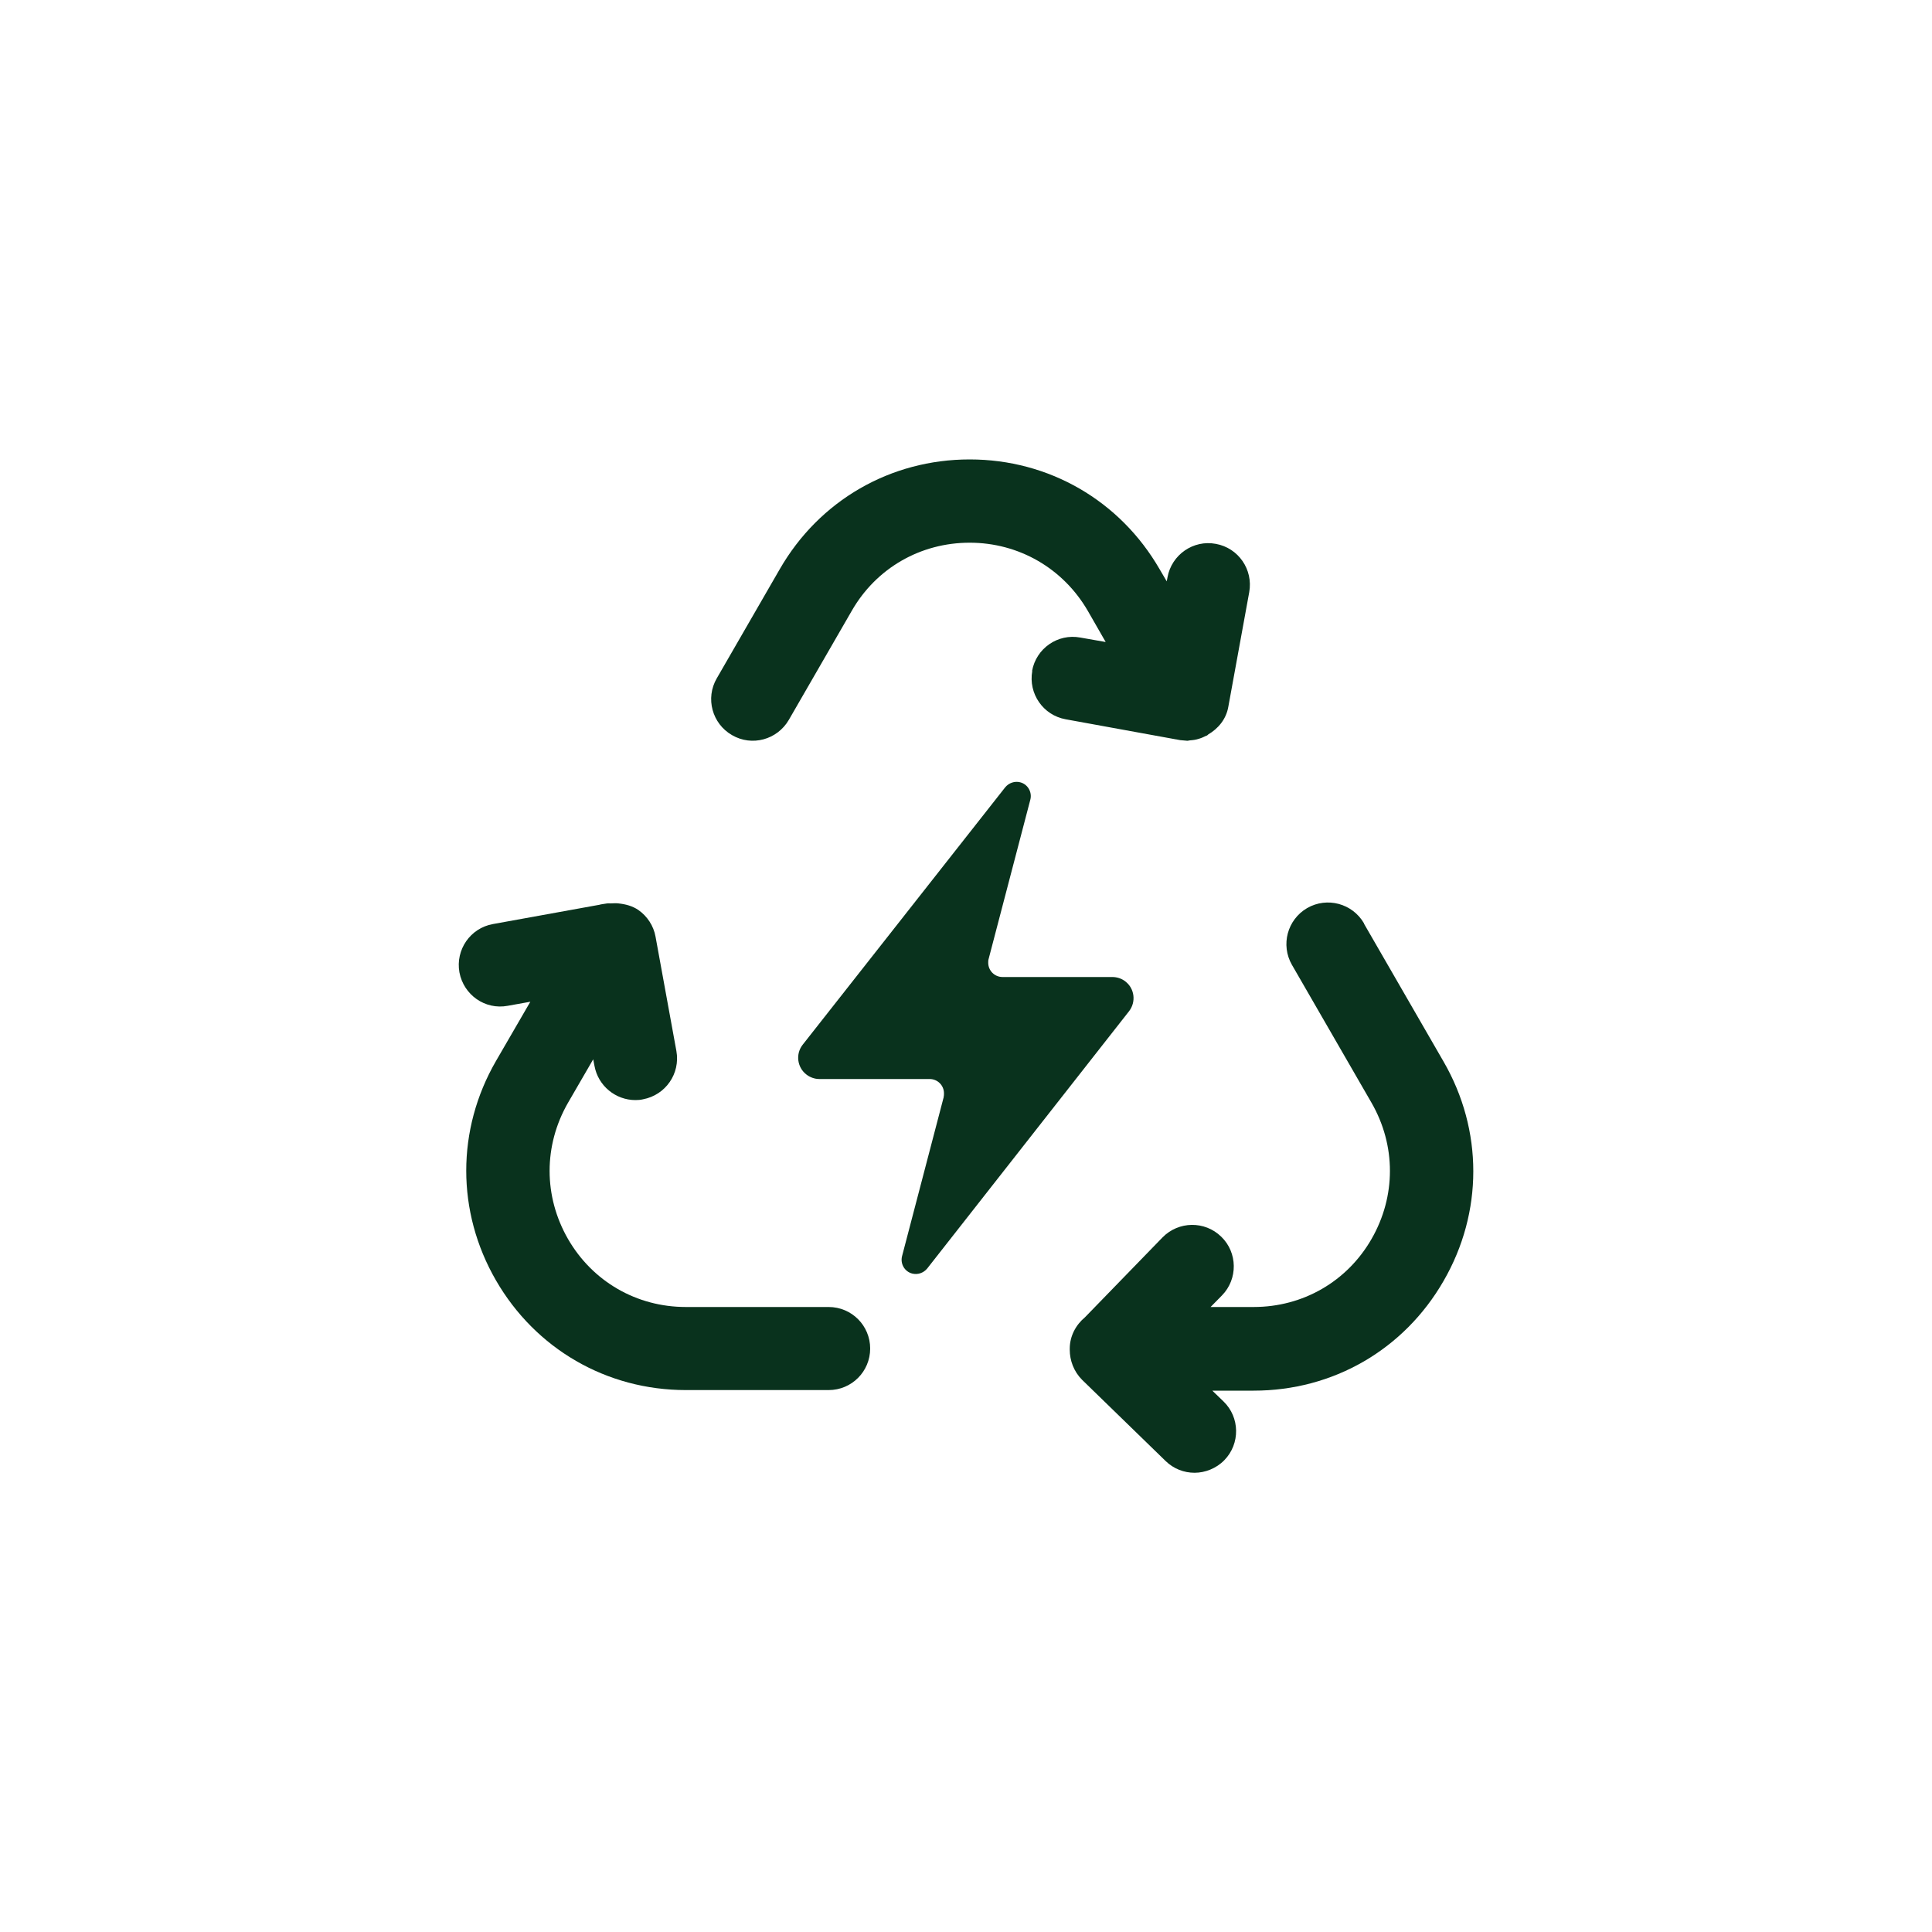 <?xml version="1.0" encoding="UTF-8"?>
<svg id="Layer_1" data-name="Layer 1" xmlns="http://www.w3.org/2000/svg" viewBox="0 0 100 100">
  <defs>
    <style>
      .cls-1 {
        fill: #09321d;
        stroke-width: 0px;
      }
    </style>
  </defs>
  <path class="cls-1" d="M48.85,56.77l-2.16,8.25c-.1.39.13.8.53.9.28.07.58-.03.77-.26l10.45-13.32c.37-.48.29-1.17-.19-1.54-.19-.15-.43-.23-.68-.23h-5.68c-.41,0-.74-.33-.74-.74,0-.06,0-.13.02-.19l2.16-8.25c.1-.39-.13-.8-.53-.9-.28-.07-.58.03-.77.26l-10.48,13.32c-.38.48-.29,1.17.18,1.54.19.15.43.24.68.24h5.71c.41,0,.74.33.74.74,0,.06,0,.13-.02.19Z"/>
  <g>
    <path class="cls-1" d="M30.7,54.81l.07.36c.19,1.04,1.1,1.77,2.12,1.77.13,0,.26-.01.39-.04,1.17-.22,1.94-1.33,1.73-2.5l-1.08-5.92c-.1-.56-.43-1.06-.89-1.38-.31-.21-.66-.3-1.03-.34-.14-.02-.27,0-.41,0-.06,0-.11-.01-.17,0l-.13.02c-.09.02-.18.02-.27.05l-5.52,1c-1.17.21-1.94,1.33-1.73,2.5.22,1.17,1.33,1.95,2.5,1.73l1.17-.21-1.78,3.07c-2.05,3.55-2.05,7.8,0,11.35,2.05,3.55,5.73,5.68,9.83,5.68h7.39c1.19,0,2.15-.96,2.15-2.15s-.96-2.15-2.15-2.15h-7.39c-2.55,0-4.83-1.32-6.1-3.52-1.27-2.21-1.27-4.84,0-7.05l1.31-2.26Z"/>
    <path class="cls-1" d="M70.6,47.79c-.6-1.03-1.91-1.38-2.94-.79-1.03.6-1.38,1.91-.79,2.94l4.12,7.14c1.27,2.21,1.27,4.84,0,7.05-1.27,2.21-3.56,3.52-6.1,3.52h-2.23l.59-.6c.83-.85.81-2.22-.04-3.04-.85-.83-2.21-.81-3.04.04l-4.01,4.13c-.47.39-.79.97-.79,1.63,0,.02,0,.03,0,.05,0,.56.21,1.13.64,1.56l4.32,4.2c.42.41.96.61,1.5.61s1.12-.22,1.54-.65c.83-.85.81-2.22-.04-3.04l-.58-.56h2.14c4.11,0,7.78-2.12,9.83-5.68,2.05-3.55,2.05-7.8,0-11.35l-4.12-7.14Z"/>
    <path class="cls-1" d="M53.43,34.73c-.21,1.17.56,2.29,1.73,2.5l5.71,1.04s.04,0,.06.01l.16.03c.08.01.15.01.23.02.04,0,.08.01.11.01,0,0,.01,0,.02,0,0,0,.02,0,.03,0,.04,0,.08-.02.12-.02.15-.01.3-.03.45-.08.14-.04.27-.1.39-.16.02,0,.04-.01.06-.03.01,0,.02-.02.03-.03.53-.31.94-.8,1.05-1.45l1.08-5.92c.21-1.17-.56-2.29-1.73-2.5-1.16-.22-2.29.56-2.5,1.73l-.04.21-.37-.63c-2.05-3.55-5.73-5.68-9.83-5.68h0c-4.1,0-7.78,2.12-9.83,5.68l-3.26,5.65c-.6,1.03-.24,2.35.79,2.94,1.03.6,2.34.24,2.94-.79l3.26-5.65c1.27-2.21,3.56-3.52,6.1-3.52s4.83,1.32,6.11,3.52l.93,1.62-1.31-.23c-1.17-.22-2.29.56-2.5,1.73Z"/>
  </g>
</svg>